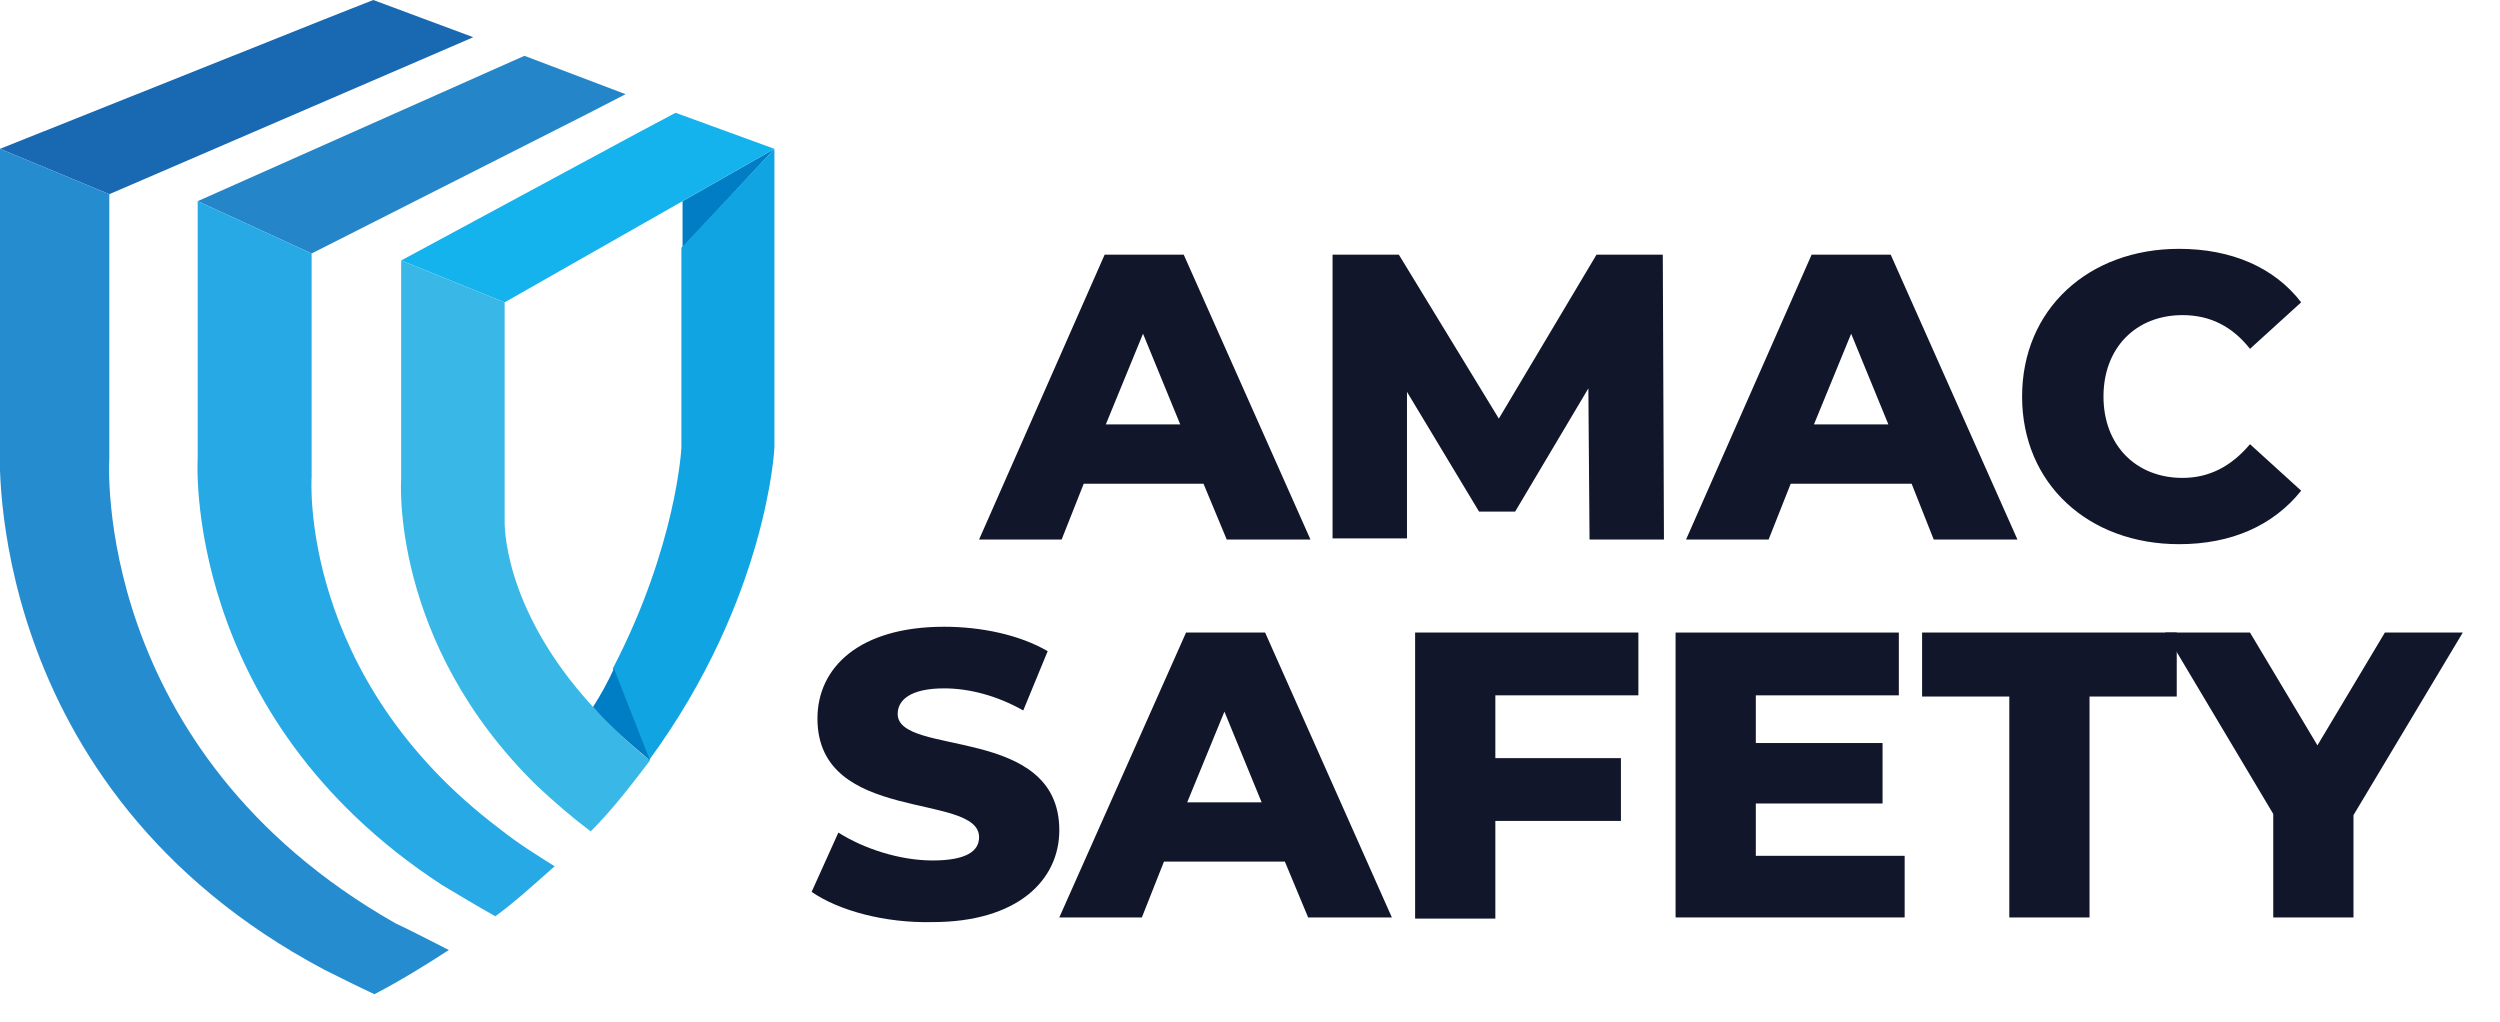 <?xml version="1.0" encoding="utf-8"?>
<!-- Generator: Adobe Illustrator 25.0.1, SVG Export Plug-In . SVG Version: 6.00 Build 0)  -->
<svg version="1.1" id="Layer_1" xmlns="http://www.w3.org/2000/svg" xmlns:xlink="http://www.w3.org/1999/xlink" x="0px" y="0px"
	 viewBox="0 0 215 87.9" style="enable-background:new 0 0 215 87.9;" xml:space="preserve">
<style type="text/css">
	.st0{fill:#1868B2;}
	.st1{fill:#258CCF;}
	.st2{fill:#2486C9;}
	.st3{fill:#27A9E5;}
	.st4{fill:#007DC4;}
	.st5{fill:#14B3ED;}
	.st6{fill:#10A4E2;}
	.st7{fill:#39B8E8;}
	.st8{fill:#007EC5;}
	.st9{enable-background:new    ;}
	.st10{fill:#11162B;}
</style>
<g id="Group_1">
	<path id="Path_12" class="st0" d="M40.7,3.2L37,4.8L9.4,16.7L0,12.8L28.3,1.5L32.1,0L40.7,3.2z"/>
	<path id="Path_13" class="st1" d="M38.6,81.7c-2,1.3-4.1,2.6-6.4,3.8c-1.5-0.7-2.9-1.4-4.3-2.1C-1.7,67.7,0,38.5,0,38.5V12.8
		l9.4,3.9v22.8c0,0-1.6,25,24.6,39.9h0C35.5,80.1,37,80.9,38.6,81.7z"/>
	<path id="Path_14" class="st2" d="M53.8,8.1l-3.3,1.7L26.8,21.8L17,17.3L41.5,6.4l3.6-1.6L53.8,8.1z"/>
	<path id="Path_15" class="st3" d="M47.7,74.5c-1.6,1.4-3.2,2.9-5.1,4.3C41,77.9,39.5,77,38,76.1C15.6,61.5,17,39.4,17,39.4V17.3
		l9.8,4.5V41c0,0-1.2,17.2,16.2,30.3C44.5,72.5,46.1,73.5,47.7,74.5z"/>
	<path id="Path_16" class="st4" d="M66.6,12.8l-7.9,8.5v-4L66.6,12.8L66.6,12.8z"/>
	<path id="Path_17" class="st5" d="M66.6,12.8l-7.9,4.5L43.4,26l-8.9-3.6l20.4-11l3.2-1.7l0,0L66.6,12.8z"/>
	<path id="Path_18" class="st6" d="M66.6,12.8v25.7c0,0-0.6,13-10.8,26.9l-3.1-7.9c5.5-10.6,5.9-19,5.9-19V21.3L66.6,12.8z"/>
	<path id="Path_19" class="st7" d="M55.9,65.4c-1.6,2.1-3.2,4.2-5.1,6.1c-1.6-1.2-3.1-2.5-4.6-3.9C33.5,55.2,34.5,41.2,34.5,41.2
		V22.4l8.9,3.6v18.8c0,0-0.3,7.4,7.6,16C52.5,62.4,54.1,64,55.9,65.4z"/>
	<path id="Path_20" class="st8" d="M55.9,65.4c-1.7-1.4-3.4-2.9-4.9-4.6c0.7-1.1,1.3-2.2,1.8-3.3L55.9,65.4z"/>
</g>
<g>
	<g class="st9">
		<path class="st10" d="M103.5,41.6H93.2l-1.9,4.8h-7.1L95,21.9h6.8l10.9,24.5h-7.2L103.5,41.6z M101.5,36.5l-3.2-7.8l-3.2,7.8
			H101.5z"/>
		<path class="st10" d="M136.7,46.4l-0.1-13l-6.3,10.6h-3.1L121,33.7v12.6h-6.4V21.9h5.7l8.6,14.1l8.4-14.1h5.7l0.1,24.5H136.7z"/>
		<path class="st10" d="M164.4,41.6h-10.4l-1.9,4.8h-7.1l10.8-24.5h6.8l10.9,24.5h-7.2L164.4,41.6z M162.4,36.5l-3.2-7.8l-3.2,7.8
			H162.4z"/>
		<path class="st10" d="M173.9,34.1c0-7.5,5.7-12.7,13.5-12.7c4.5,0,8.2,1.6,10.5,4.6l-4.4,4c-1.5-1.9-3.4-2.9-5.8-2.9
			c-4,0-6.8,2.8-6.8,7c0,4.2,2.8,7,6.8,7c2.3,0,4.2-1,5.8-2.9l4.4,4c-2.4,3-6,4.6-10.5,4.6C179.6,46.8,173.9,41.6,173.9,34.1z"/>
	</g>
	<g class="st9">
		<path class="st10" d="M69.8,76.7l2.3-5.1c2.2,1.4,5.3,2.4,8.1,2.4c2.9,0,4-0.8,4-2c0-3.9-13.9-1.1-13.9-10.2
			c0-4.4,3.6-7.9,10.9-7.9c3.2,0,6.5,0.7,8.9,2.1l-2.1,5.1c-2.3-1.3-4.7-1.9-6.8-1.9c-2.9,0-4,1-4,2.2c0,3.7,13.9,0.9,13.9,10
			c0,4.3-3.6,7.9-10.9,7.9C76.1,79.4,72.1,78.3,69.8,76.7z"/>
		<path class="st10" d="M110.5,74.1h-10.4l-1.9,4.8h-7.1L102,54.4h6.8l10.9,24.5h-7.2L110.5,74.1z M108.5,69l-3.2-7.8l-3.2,7.8
			H108.5z"/>
		<path class="st10" d="M128.6,59.8v5.4h10.8v5.4h-10.8v8.4h-6.9V54.4h19.2v5.4H128.6z"/>
		<path class="st10" d="M163.8,73.5v5.4h-19.7V54.4h19.2v5.4H151v4.1h10.9v5.2H151v4.5H163.8z"/>
		<path class="st10" d="M172.8,59.9h-7.5v-5.5h21.9v5.5h-7.5v19h-6.9V59.9z"/>
		<path class="st10" d="M202.4,70.1v8.8h-6.9V70l-9.3-15.6h7.3l5.8,9.7l5.8-9.7h6.7L202.4,70.1z"/>
	</g>
</g>
</svg>
